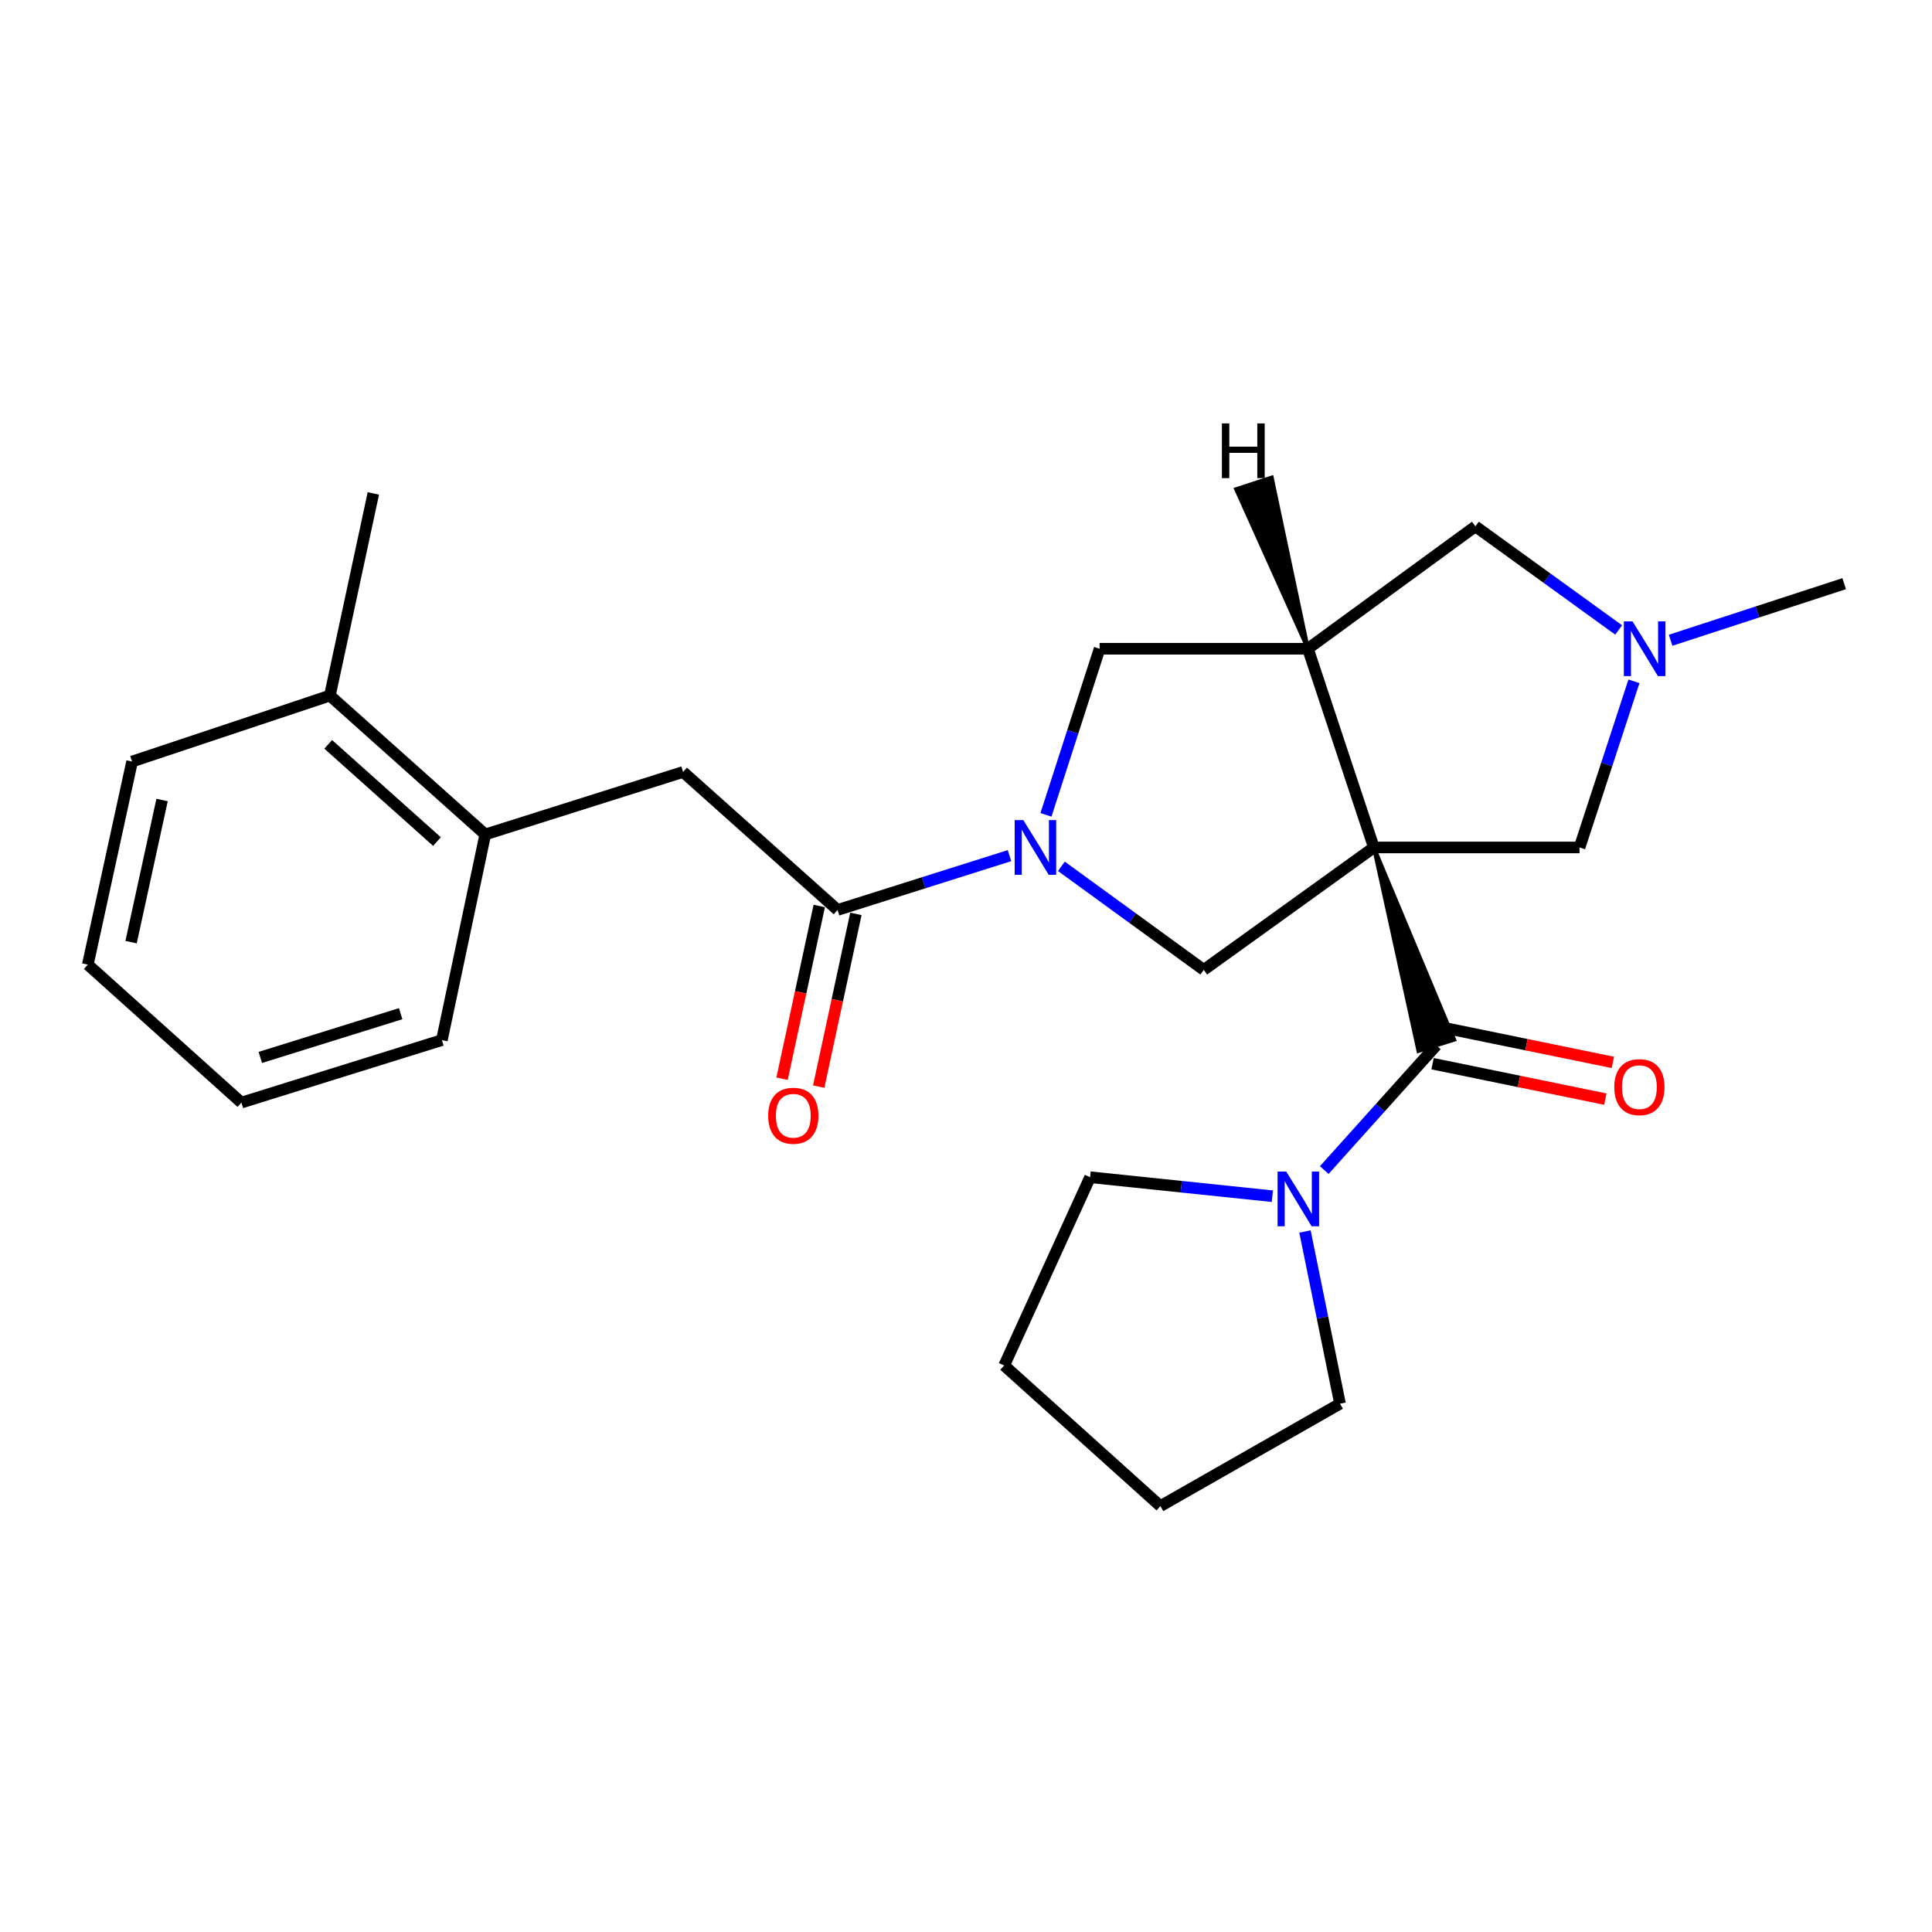 <?xml version='1.0' encoding='iso-8859-1'?>
<svg version='1.1' baseProfile='full'
              xmlns='http://www.w3.org/2000/svg'
                      xmlns:rdkit='http://www.rdkit.org/xml'
                      xmlns:xlink='http://www.w3.org/1999/xlink'
                  xml:space='preserve'
width='1000px' height='1000px' viewBox='0 0 1000 1000'>
<!-- END OF HEADER -->
<rect style='opacity:1.0;fill:#FFFFFF;stroke:none' width='1000' height='1000' x='0' y='0'> </rect>
<path class='bond-0' d='M 711.104,438.639 L 734.19,543.981 L 752.692,538.14 Z' style='fill:#000000;fill-rule:evenodd;fill-opacity:1;stroke:#000000;stroke-width:2px;stroke-linecap:butt;stroke-linejoin:miter;stroke-opacity:1;' />
<path class='bond-2' d='M 711.104,438.639 L 676.978,335.787' style='fill:none;fill-rule:evenodd;stroke:#000000;stroke-width:6px;stroke-linecap:butt;stroke-linejoin:miter;stroke-opacity:1' />
<path class='bond-3' d='M 711.104,438.639 L 623.073,501.998' style='fill:none;fill-rule:evenodd;stroke:#000000;stroke-width:6px;stroke-linecap:butt;stroke-linejoin:miter;stroke-opacity:1' />
<path class='bond-8' d='M 711.104,438.639 L 817.567,438.639' style='fill:none;fill-rule:evenodd;stroke:#000000;stroke-width:6px;stroke-linecap:butt;stroke-linejoin:miter;stroke-opacity:1' />
<path class='bond-5' d='M 743.441,541.06 L 714.436,573.344' style='fill:none;fill-rule:evenodd;stroke:#000000;stroke-width:6px;stroke-linecap:butt;stroke-linejoin:miter;stroke-opacity:1' />
<path class='bond-5' d='M 714.436,573.344 L 685.432,605.627' style='fill:none;fill-rule:evenodd;stroke:#0000FF;stroke-width:6px;stroke-linecap:butt;stroke-linejoin:miter;stroke-opacity:1' />
<path class='bond-12' d='M 741.492,550.563 L 786.203,559.734' style='fill:none;fill-rule:evenodd;stroke:#000000;stroke-width:6px;stroke-linecap:butt;stroke-linejoin:miter;stroke-opacity:1' />
<path class='bond-12' d='M 786.203,559.734 L 830.914,568.905' style='fill:none;fill-rule:evenodd;stroke:#FF0000;stroke-width:6px;stroke-linecap:butt;stroke-linejoin:miter;stroke-opacity:1' />
<path class='bond-12' d='M 745.39,531.557 L 790.101,540.728' style='fill:none;fill-rule:evenodd;stroke:#000000;stroke-width:6px;stroke-linecap:butt;stroke-linejoin:miter;stroke-opacity:1' />
<path class='bond-12' d='M 790.101,540.728 L 834.813,549.898' style='fill:none;fill-rule:evenodd;stroke:#FF0000;stroke-width:6px;stroke-linecap:butt;stroke-linejoin:miter;stroke-opacity:1' />
<path class='bond-1' d='M 549.37,448.407 L 586.222,475.202' style='fill:none;fill-rule:evenodd;stroke:#0000FF;stroke-width:6px;stroke-linecap:butt;stroke-linejoin:miter;stroke-opacity:1' />
<path class='bond-1' d='M 586.222,475.202 L 623.073,501.998' style='fill:none;fill-rule:evenodd;stroke:#000000;stroke-width:6px;stroke-linecap:butt;stroke-linejoin:miter;stroke-opacity:1' />
<path class='bond-4' d='M 522.512,442.88 L 478.019,456.933' style='fill:none;fill-rule:evenodd;stroke:#0000FF;stroke-width:6px;stroke-linecap:butt;stroke-linejoin:miter;stroke-opacity:1' />
<path class='bond-4' d='M 478.019,456.933 L 433.527,470.987' style='fill:none;fill-rule:evenodd;stroke:#000000;stroke-width:6px;stroke-linecap:butt;stroke-linejoin:miter;stroke-opacity:1' />
<path class='bond-26' d='M 541.383,421.777 L 555.27,378.782' style='fill:none;fill-rule:evenodd;stroke:#0000FF;stroke-width:6px;stroke-linecap:butt;stroke-linejoin:miter;stroke-opacity:1' />
<path class='bond-26' d='M 555.27,378.782 L 569.157,335.787' style='fill:none;fill-rule:evenodd;stroke:#000000;stroke-width:6px;stroke-linecap:butt;stroke-linejoin:miter;stroke-opacity:1' />
<path class='bond-6' d='M 676.978,335.787 L 569.157,335.787' style='fill:none;fill-rule:evenodd;stroke:#000000;stroke-width:6px;stroke-linecap:butt;stroke-linejoin:miter;stroke-opacity:1' />
<path class='bond-10' d='M 676.978,335.787 L 763.662,272.451' style='fill:none;fill-rule:evenodd;stroke:#000000;stroke-width:6px;stroke-linecap:butt;stroke-linejoin:miter;stroke-opacity:1' />
<path class='bond-29' d='M 676.978,335.787 L 658.256,247.163 L 639.811,253.184 Z' style='fill:#000000;fill-rule:evenodd;fill-opacity:1;stroke:#000000;stroke-width:2px;stroke-linecap:butt;stroke-linejoin:miter;stroke-opacity:1;' />
<path class='bond-9' d='M 433.527,470.987 L 353.569,399.566' style='fill:none;fill-rule:evenodd;stroke:#000000;stroke-width:6px;stroke-linecap:butt;stroke-linejoin:miter;stroke-opacity:1' />
<path class='bond-13' d='M 424.043,468.945 L 414.419,513.645' style='fill:none;fill-rule:evenodd;stroke:#000000;stroke-width:6px;stroke-linecap:butt;stroke-linejoin:miter;stroke-opacity:1' />
<path class='bond-13' d='M 414.419,513.645 L 404.796,558.344' style='fill:none;fill-rule:evenodd;stroke:#FF0000;stroke-width:6px;stroke-linecap:butt;stroke-linejoin:miter;stroke-opacity:1' />
<path class='bond-13' d='M 443.01,473.029 L 433.387,517.728' style='fill:none;fill-rule:evenodd;stroke:#000000;stroke-width:6px;stroke-linecap:butt;stroke-linejoin:miter;stroke-opacity:1' />
<path class='bond-13' d='M 433.387,517.728 L 423.763,562.428' style='fill:none;fill-rule:evenodd;stroke:#FF0000;stroke-width:6px;stroke-linecap:butt;stroke-linejoin:miter;stroke-opacity:1' />
<path class='bond-15' d='M 658.571,619.153 L 611.401,614.238' style='fill:none;fill-rule:evenodd;stroke:#0000FF;stroke-width:6px;stroke-linecap:butt;stroke-linejoin:miter;stroke-opacity:1' />
<path class='bond-15' d='M 611.401,614.238 L 564.231,609.323' style='fill:none;fill-rule:evenodd;stroke:#000000;stroke-width:6px;stroke-linecap:butt;stroke-linejoin:miter;stroke-opacity:1' />
<path class='bond-16' d='M 675.452,637.419 L 684.52,681.986' style='fill:none;fill-rule:evenodd;stroke:#0000FF;stroke-width:6px;stroke-linecap:butt;stroke-linejoin:miter;stroke-opacity:1' />
<path class='bond-16' d='M 684.52,681.986 L 693.589,726.554' style='fill:none;fill-rule:evenodd;stroke:#000000;stroke-width:6px;stroke-linecap:butt;stroke-linejoin:miter;stroke-opacity:1' />
<path class='bond-7' d='M 845.728,352.653 L 831.648,395.646' style='fill:none;fill-rule:evenodd;stroke:#0000FF;stroke-width:6px;stroke-linecap:butt;stroke-linejoin:miter;stroke-opacity:1' />
<path class='bond-7' d='M 831.648,395.646 L 817.567,438.639' style='fill:none;fill-rule:evenodd;stroke:#000000;stroke-width:6px;stroke-linecap:butt;stroke-linejoin:miter;stroke-opacity:1' />
<path class='bond-17' d='M 864.708,331.399 L 909.627,316.751' style='fill:none;fill-rule:evenodd;stroke:#0000FF;stroke-width:6px;stroke-linecap:butt;stroke-linejoin:miter;stroke-opacity:1' />
<path class='bond-17' d='M 909.627,316.751 L 954.545,302.103' style='fill:none;fill-rule:evenodd;stroke:#000000;stroke-width:6px;stroke-linecap:butt;stroke-linejoin:miter;stroke-opacity:1' />
<path class='bond-25' d='M 837.809,326.067 L 800.736,299.259' style='fill:none;fill-rule:evenodd;stroke:#0000FF;stroke-width:6px;stroke-linecap:butt;stroke-linejoin:miter;stroke-opacity:1' />
<path class='bond-25' d='M 800.736,299.259 L 763.662,272.451' style='fill:none;fill-rule:evenodd;stroke:#000000;stroke-width:6px;stroke-linecap:butt;stroke-linejoin:miter;stroke-opacity:1' />
<path class='bond-11' d='M 353.569,399.566 L 251.17,431.913' style='fill:none;fill-rule:evenodd;stroke:#000000;stroke-width:6px;stroke-linecap:butt;stroke-linejoin:miter;stroke-opacity:1' />
<path class='bond-14' d='M 251.17,431.913 L 170.748,360.029' style='fill:none;fill-rule:evenodd;stroke:#000000;stroke-width:6px;stroke-linecap:butt;stroke-linejoin:miter;stroke-opacity:1' />
<path class='bond-14' d='M 226.176,435.596 L 169.881,385.277' style='fill:none;fill-rule:evenodd;stroke:#000000;stroke-width:6px;stroke-linecap:butt;stroke-linejoin:miter;stroke-opacity:1' />
<path class='bond-18' d='M 251.17,431.913 L 228.717,538.355' style='fill:none;fill-rule:evenodd;stroke:#000000;stroke-width:6px;stroke-linecap:butt;stroke-linejoin:miter;stroke-opacity:1' />
<path class='bond-19' d='M 170.748,360.029 L 193.244,255.398' style='fill:none;fill-rule:evenodd;stroke:#000000;stroke-width:6px;stroke-linecap:butt;stroke-linejoin:miter;stroke-opacity:1' />
<path class='bond-20' d='M 170.748,360.029 L 68.37,394.176' style='fill:none;fill-rule:evenodd;stroke:#000000;stroke-width:6px;stroke-linecap:butt;stroke-linejoin:miter;stroke-opacity:1' />
<path class='bond-22' d='M 564.231,609.323 L 519.768,706.775' style='fill:none;fill-rule:evenodd;stroke:#000000;stroke-width:6px;stroke-linecap:butt;stroke-linejoin:miter;stroke-opacity:1' />
<path class='bond-21' d='M 693.589,726.554 L 600.621,779.554' style='fill:none;fill-rule:evenodd;stroke:#000000;stroke-width:6px;stroke-linecap:butt;stroke-linejoin:miter;stroke-opacity:1' />
<path class='bond-23' d='M 228.717,538.355 L 124.949,570.702' style='fill:none;fill-rule:evenodd;stroke:#000000;stroke-width:6px;stroke-linecap:butt;stroke-linejoin:miter;stroke-opacity:1' />
<path class='bond-23' d='M 207.378,524.684 L 134.74,547.327' style='fill:none;fill-rule:evenodd;stroke:#000000;stroke-width:6px;stroke-linecap:butt;stroke-linejoin:miter;stroke-opacity:1' />
<path class='bond-28' d='M 68.37,394.176 L 45.455,499.281' style='fill:none;fill-rule:evenodd;stroke:#000000;stroke-width:6px;stroke-linecap:butt;stroke-linejoin:miter;stroke-opacity:1' />
<path class='bond-28' d='M 83.89,414.075 L 67.849,487.649' style='fill:none;fill-rule:evenodd;stroke:#000000;stroke-width:6px;stroke-linecap:butt;stroke-linejoin:miter;stroke-opacity:1' />
<path class='bond-27' d='M 600.621,779.554 L 519.768,706.775' style='fill:none;fill-rule:evenodd;stroke:#000000;stroke-width:6px;stroke-linecap:butt;stroke-linejoin:miter;stroke-opacity:1' />
<path class='bond-24' d='M 124.949,570.702 L 45.455,499.281' style='fill:none;fill-rule:evenodd;stroke:#000000;stroke-width:6px;stroke-linecap:butt;stroke-linejoin:miter;stroke-opacity:1' />
<path  class='atom-2' d='M 529.677 424.479
L 538.957 439.479
Q 539.877 440.959, 541.357 443.639
Q 542.837 446.319, 542.917 446.479
L 542.917 424.479
L 546.677 424.479
L 546.677 452.799
L 542.797 452.799
L 532.837 436.399
Q 531.677 434.479, 530.437 432.279
Q 529.237 430.079, 528.877 429.399
L 528.877 452.799
L 525.197 452.799
L 525.197 424.479
L 529.677 424.479
' fill='#0000FF'/>
<path  class='atom-6' d='M 665.76 606.395
L 675.04 621.395
Q 675.96 622.875, 677.44 625.555
Q 678.92 628.235, 679 628.395
L 679 606.395
L 682.76 606.395
L 682.76 634.715
L 678.88 634.715
L 668.92 618.315
Q 667.76 616.395, 666.52 614.195
Q 665.32 611.995, 664.96 611.315
L 664.96 634.715
L 661.28 634.715
L 661.28 606.395
L 665.76 606.395
' fill='#0000FF'/>
<path  class='atom-8' d='M 844.991 321.627
L 854.271 336.627
Q 855.191 338.107, 856.671 340.787
Q 858.151 343.467, 858.231 343.627
L 858.231 321.627
L 861.991 321.627
L 861.991 349.947
L 858.111 349.947
L 848.151 333.547
Q 846.991 331.627, 845.751 329.427
Q 844.551 327.227, 844.191 326.547
L 844.191 349.947
L 840.511 349.947
L 840.511 321.627
L 844.991 321.627
' fill='#0000FF'/>
<path  class='atom-13' d='M 835.546 562.698
Q 835.546 555.898, 838.906 552.098
Q 842.266 548.298, 848.546 548.298
Q 854.826 548.298, 858.186 552.098
Q 861.546 555.898, 861.546 562.698
Q 861.546 569.578, 858.146 573.498
Q 854.746 577.378, 848.546 577.378
Q 842.306 577.378, 838.906 573.498
Q 835.546 569.618, 835.546 562.698
M 848.546 574.178
Q 852.866 574.178, 855.186 571.298
Q 857.546 568.378, 857.546 562.698
Q 857.546 557.138, 855.186 554.338
Q 852.866 551.498, 848.546 551.498
Q 844.226 551.498, 841.866 554.298
Q 839.546 557.098, 839.546 562.698
Q 839.546 568.418, 841.866 571.298
Q 844.226 574.178, 848.546 574.178
' fill='#FF0000'/>
<path  class='atom-14' d='M 397.611 577.508
Q 397.611 570.708, 400.971 566.908
Q 404.331 563.108, 410.611 563.108
Q 416.891 563.108, 420.251 566.908
Q 423.611 570.708, 423.611 577.508
Q 423.611 584.388, 420.211 588.308
Q 416.811 592.188, 410.611 592.188
Q 404.371 592.188, 400.971 588.308
Q 397.611 584.428, 397.611 577.508
M 410.611 588.988
Q 414.931 588.988, 417.251 586.108
Q 419.611 583.188, 419.611 577.508
Q 419.611 571.948, 417.251 569.148
Q 414.931 566.308, 410.611 566.308
Q 406.291 566.308, 403.931 569.108
Q 401.611 571.908, 401.611 577.508
Q 401.611 583.228, 403.931 586.108
Q 406.291 588.988, 410.611 588.988
' fill='#FF0000'/>
<path  class='atom-26' d='M 632.452 219.159
L 636.292 219.159
L 636.292 231.199
L 650.772 231.199
L 650.772 219.159
L 654.612 219.159
L 654.612 247.479
L 650.772 247.479
L 650.772 234.399
L 636.292 234.399
L 636.292 247.479
L 632.452 247.479
L 632.452 219.159
' fill='#000000'/>
</svg>
